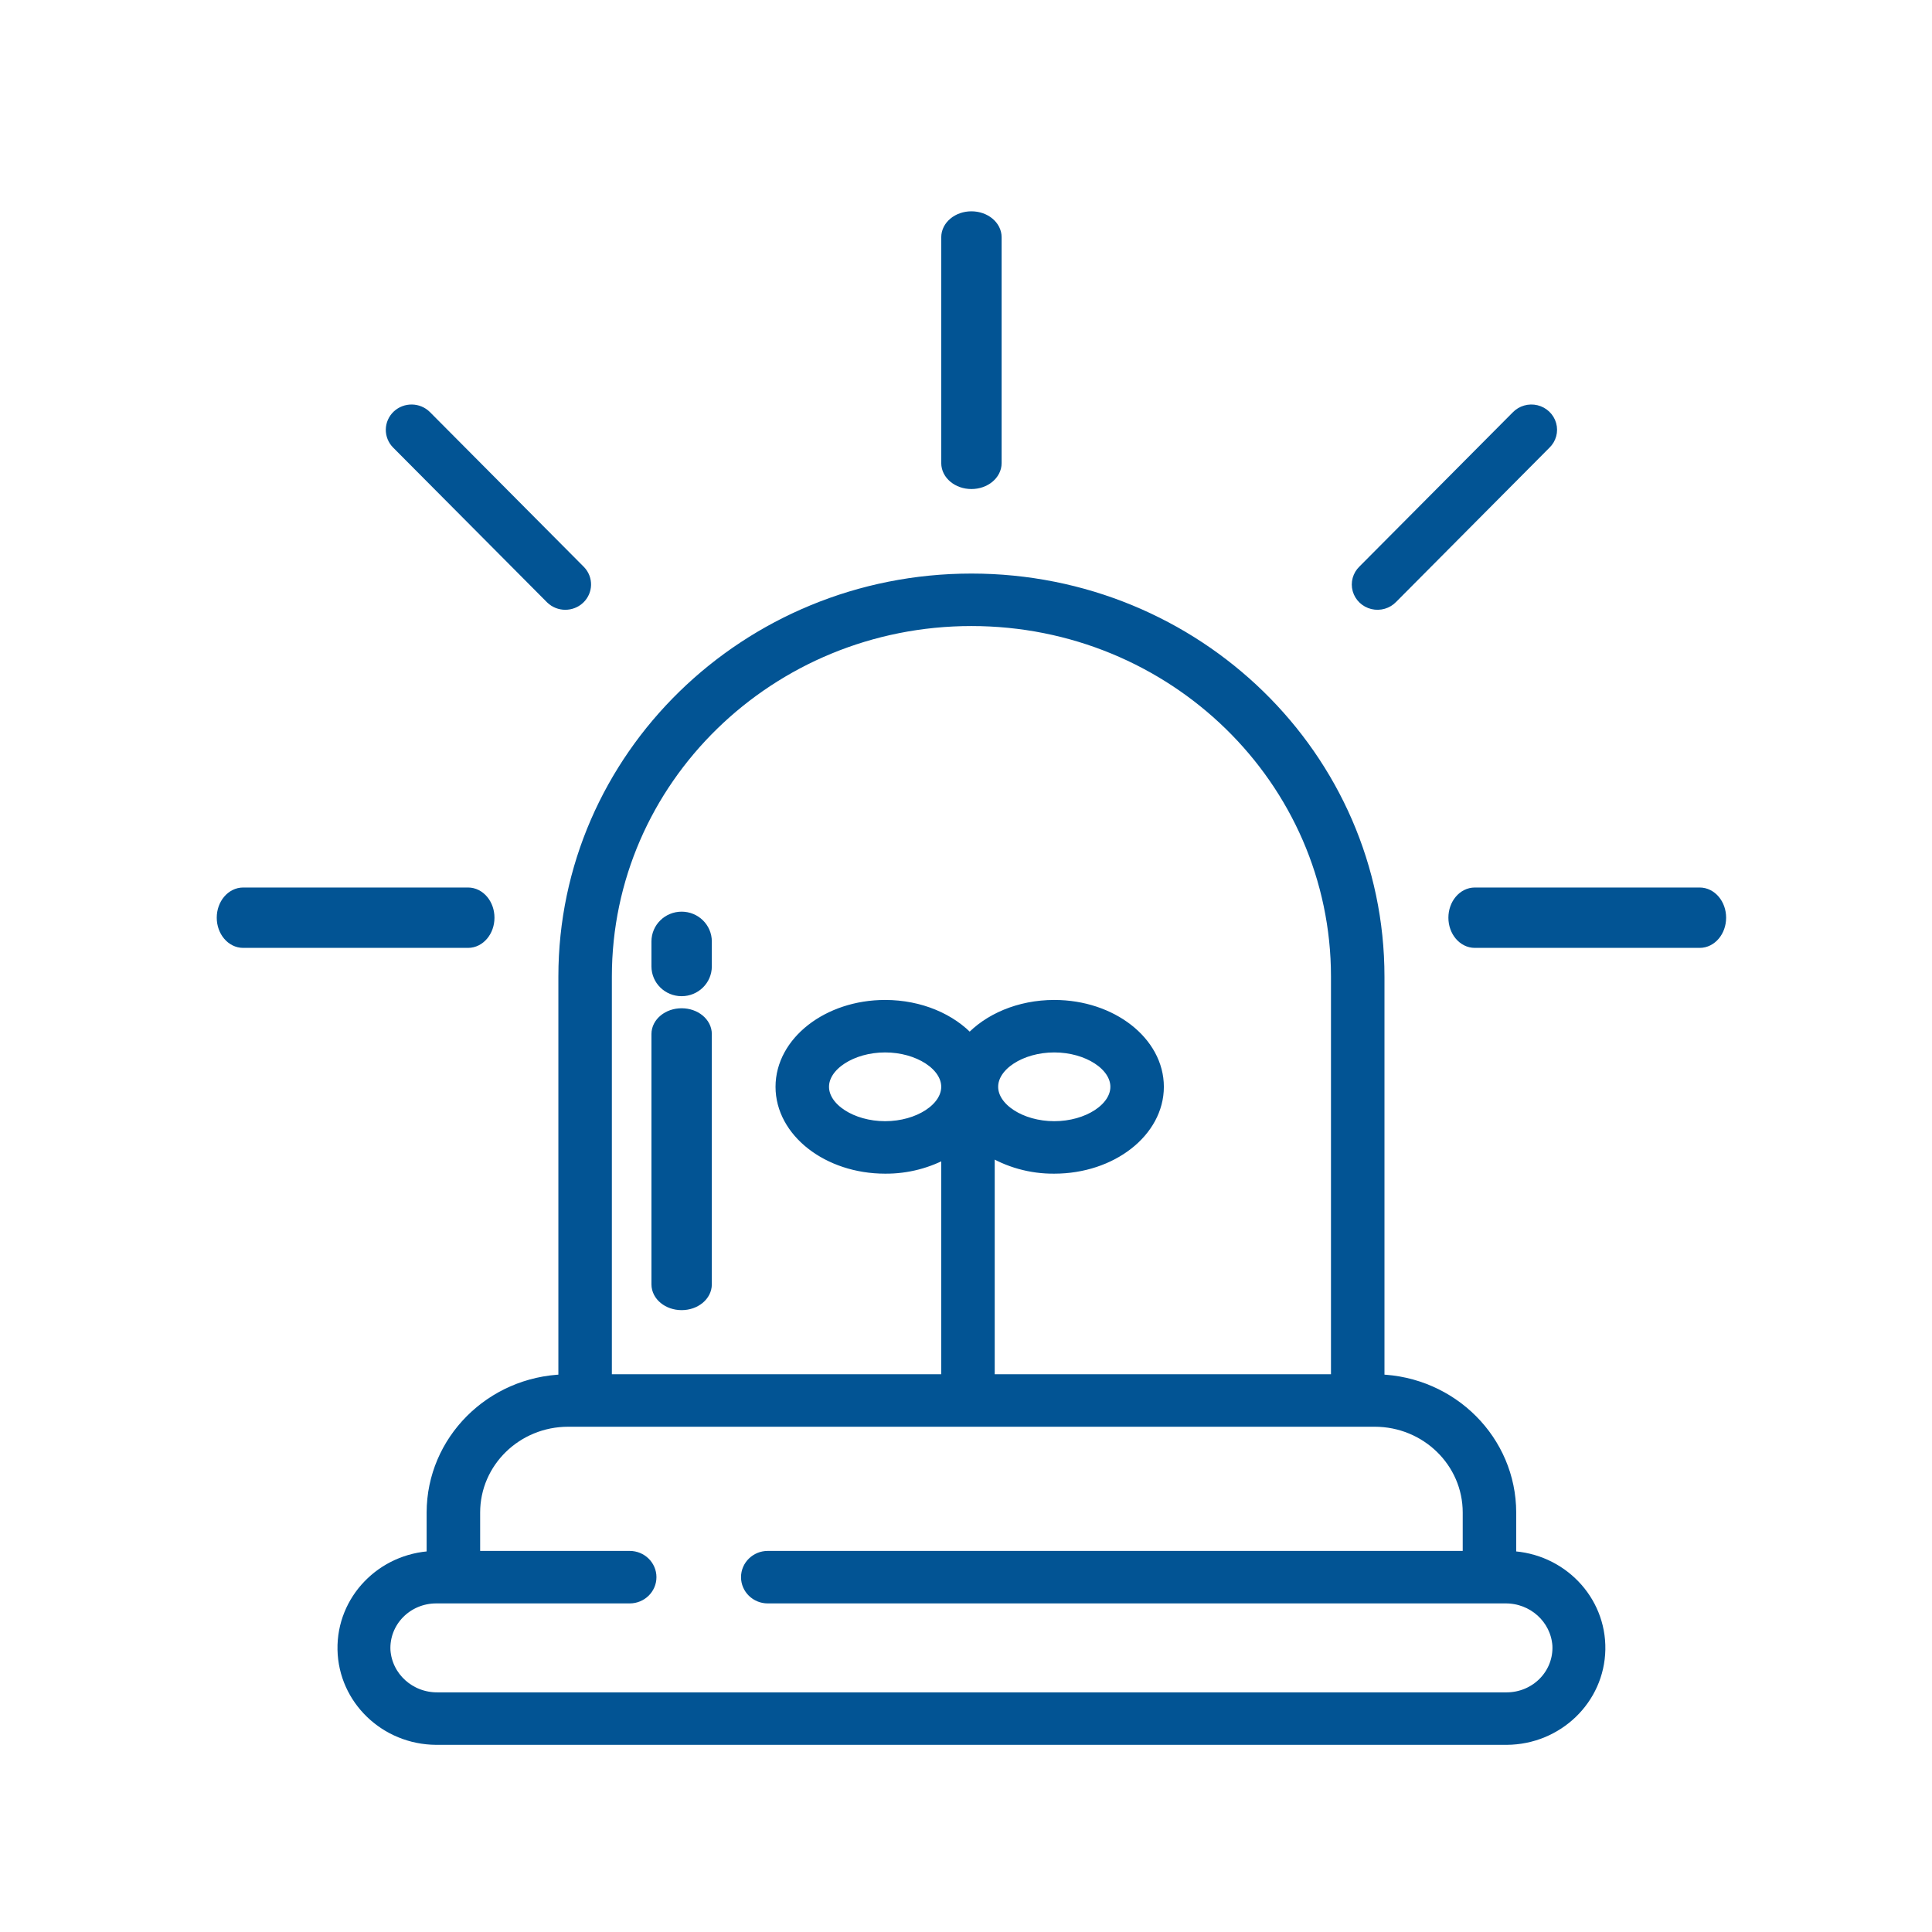 <?xml version="1.0" encoding="UTF-8"?>
<svg width="80px" height="80px" viewBox="0 0 80 80" version="1.1" xmlns="http://www.w3.org/2000/svg" xmlns:xlink="http://www.w3.org/1999/xlink">
    <title>icon_alarmanlage</title>
    <g id="icon_alarmanlage" stroke="none" stroke-width="1" fill="none" fill-rule="evenodd">
        <g id="sirene" transform="translate(9, 9)" fill="#025494" fill-rule="nonzero" stroke="#025494" stroke-width="0.5">
            <path d="M30.225,0.824 L30.225,10.176 C30.225,10.631 30.672,11 31.225,11 C31.777,11 32.225,10.631 32.225,10.176 L32.225,0.824 C32.225,0.369 31.777,0 31.225,0 C30.672,0 30.225,0.369 30.225,0.824 Z" id="Path"></path>
            <path d="M61.381,28 L52.069,28 C51.603,28 51.225,28.448 51.225,29 C51.225,29.552 51.603,30 52.069,30 L61.381,30 C61.847,30 62.225,29.552 62.225,29 C62.225,28.448 61.847,28 61.381,28 Z" id="Path"></path>
            <path d="M11.225,29 C11.225,28.448 10.847,28 10.381,28 L1.069,28 C0.603,28 0.225,28.448 0.225,29 C0.225,29.552 0.603,30 1.069,30 L10.381,30 C10.847,30 11.225,29.552 11.225,29 L11.225,29 Z" id="Path"></path>
            <path d="M7.472,8.226 C7.317,8.374 7.228,8.576 7.225,8.788 C7.222,9 7.305,9.205 7.456,9.357 L13.834,15.77 C14.15,16.075 14.658,16.077 14.977,15.774 C15.296,15.47 15.308,14.974 15.005,14.656 L8.628,8.242 C8.313,7.926 7.796,7.919 7.472,8.226 L7.472,8.226 Z" id="Path"></path>
            <path d="M53.817,8.252 L47.467,14.637 C47.257,14.839 47.176,15.137 47.254,15.415 C47.332,15.693 47.558,15.908 47.844,15.977 C48.131,16.046 48.433,15.958 48.634,15.747 L54.983,9.361 C55.193,9.159 55.274,8.862 55.195,8.584 C55.117,8.307 54.891,8.092 54.606,8.023 C54.32,7.954 54.018,8.042 53.817,8.252 L53.817,8.252 Z" id="Path"></path>
            <path d="M19.225,29 C18.672,29 18.225,29.44 18.225,29.984 L18.225,31.016 C18.225,31.56 18.672,32 19.225,32 C19.777,32 20.225,31.56 20.225,31.016 L20.225,29.984 C20.225,29.44 19.777,29 19.225,29 Z" id="Path"></path>
            <path d="M19.225,33 C18.672,33 18.225,33.366 18.225,33.818 L18.225,44.182 C18.225,44.634 18.672,45 19.225,45 C19.777,45 20.225,44.634 20.225,44.182 L20.225,33.818 C20.225,33.366 19.777,33 19.225,33 Z" id="Path"></path>
            <path d="M53.533,55.474 L53.533,53.63 C53.529,50.668 51.113,48.245 48.078,48.159 L48.078,31.442 C48.078,22.361 40.533,15 31.225,15 C21.917,15 14.371,22.361 14.371,31.442 L14.371,48.159 C11.336,48.245 8.92,50.668 8.916,53.63 L8.916,55.474 C6.824,55.563 5.186,57.262 5.225,59.305 C5.264,61.347 6.965,62.987 9.059,63 L53.39,63 C55.484,62.987 57.185,61.347 57.224,59.305 C57.263,57.262 55.625,55.563 53.533,55.474 L53.533,55.474 Z M16.086,31.442 C16.086,23.285 22.864,16.673 31.225,16.673 C39.585,16.673 46.363,23.285 46.363,31.442 L46.363,48.155 L31.939,48.155 L31.939,38.59 C32.75,39.094 33.694,39.358 34.655,39.349 C37.02,39.349 38.943,37.848 38.943,36.002 C38.943,34.157 37.02,32.656 34.655,32.656 C33.21,32.656 31.93,33.217 31.153,34.075 C30.376,33.217 29.096,32.656 27.651,32.656 C25.287,32.656 23.363,34.157 23.363,36.002 C23.363,37.848 25.287,39.349 27.651,39.349 C28.555,39.356 29.444,39.124 30.224,38.678 L30.224,48.155 L16.086,48.155 L16.086,31.442 Z M32.082,36.002 C32.082,35.096 33.26,34.329 34.655,34.329 C36.05,34.329 37.228,35.096 37.228,36.002 C37.228,36.909 36.05,37.676 34.655,37.676 C33.26,37.676 32.082,36.909 32.082,36.002 Z M30.224,36.002 C30.224,36.909 29.046,37.676 27.651,37.676 C26.257,37.676 25.078,36.909 25.078,36.002 C25.078,35.096 26.257,34.329 27.651,34.329 C29.046,34.329 30.224,35.096 30.224,36.002 Z M53.39,61.327 L9.121,61.327 C7.963,61.339 6.997,60.468 6.918,59.341 C6.889,58.768 7.102,58.21 7.506,57.795 C7.911,57.379 8.472,57.144 9.059,57.144 L17.074,57.144 C17.548,57.144 17.932,56.769 17.932,56.307 C17.932,55.845 17.548,55.47 17.074,55.47 L10.632,55.47 L10.632,53.63 C10.632,51.53 12.376,49.828 14.528,49.828 L47.921,49.828 C50.073,49.828 51.818,51.53 51.818,53.63 L51.818,55.47 L22.791,55.47 C22.318,55.47 21.934,55.845 21.934,56.307 C21.934,56.769 22.318,57.144 22.791,57.144 L53.328,57.144 C54.486,57.131 55.452,58.003 55.531,59.13 C55.56,59.702 55.348,60.261 54.943,60.676 C54.538,61.091 53.977,61.326 53.39,61.327 L53.39,61.327 Z" id="Shape"></path>
        </g>
    </g>
</svg>